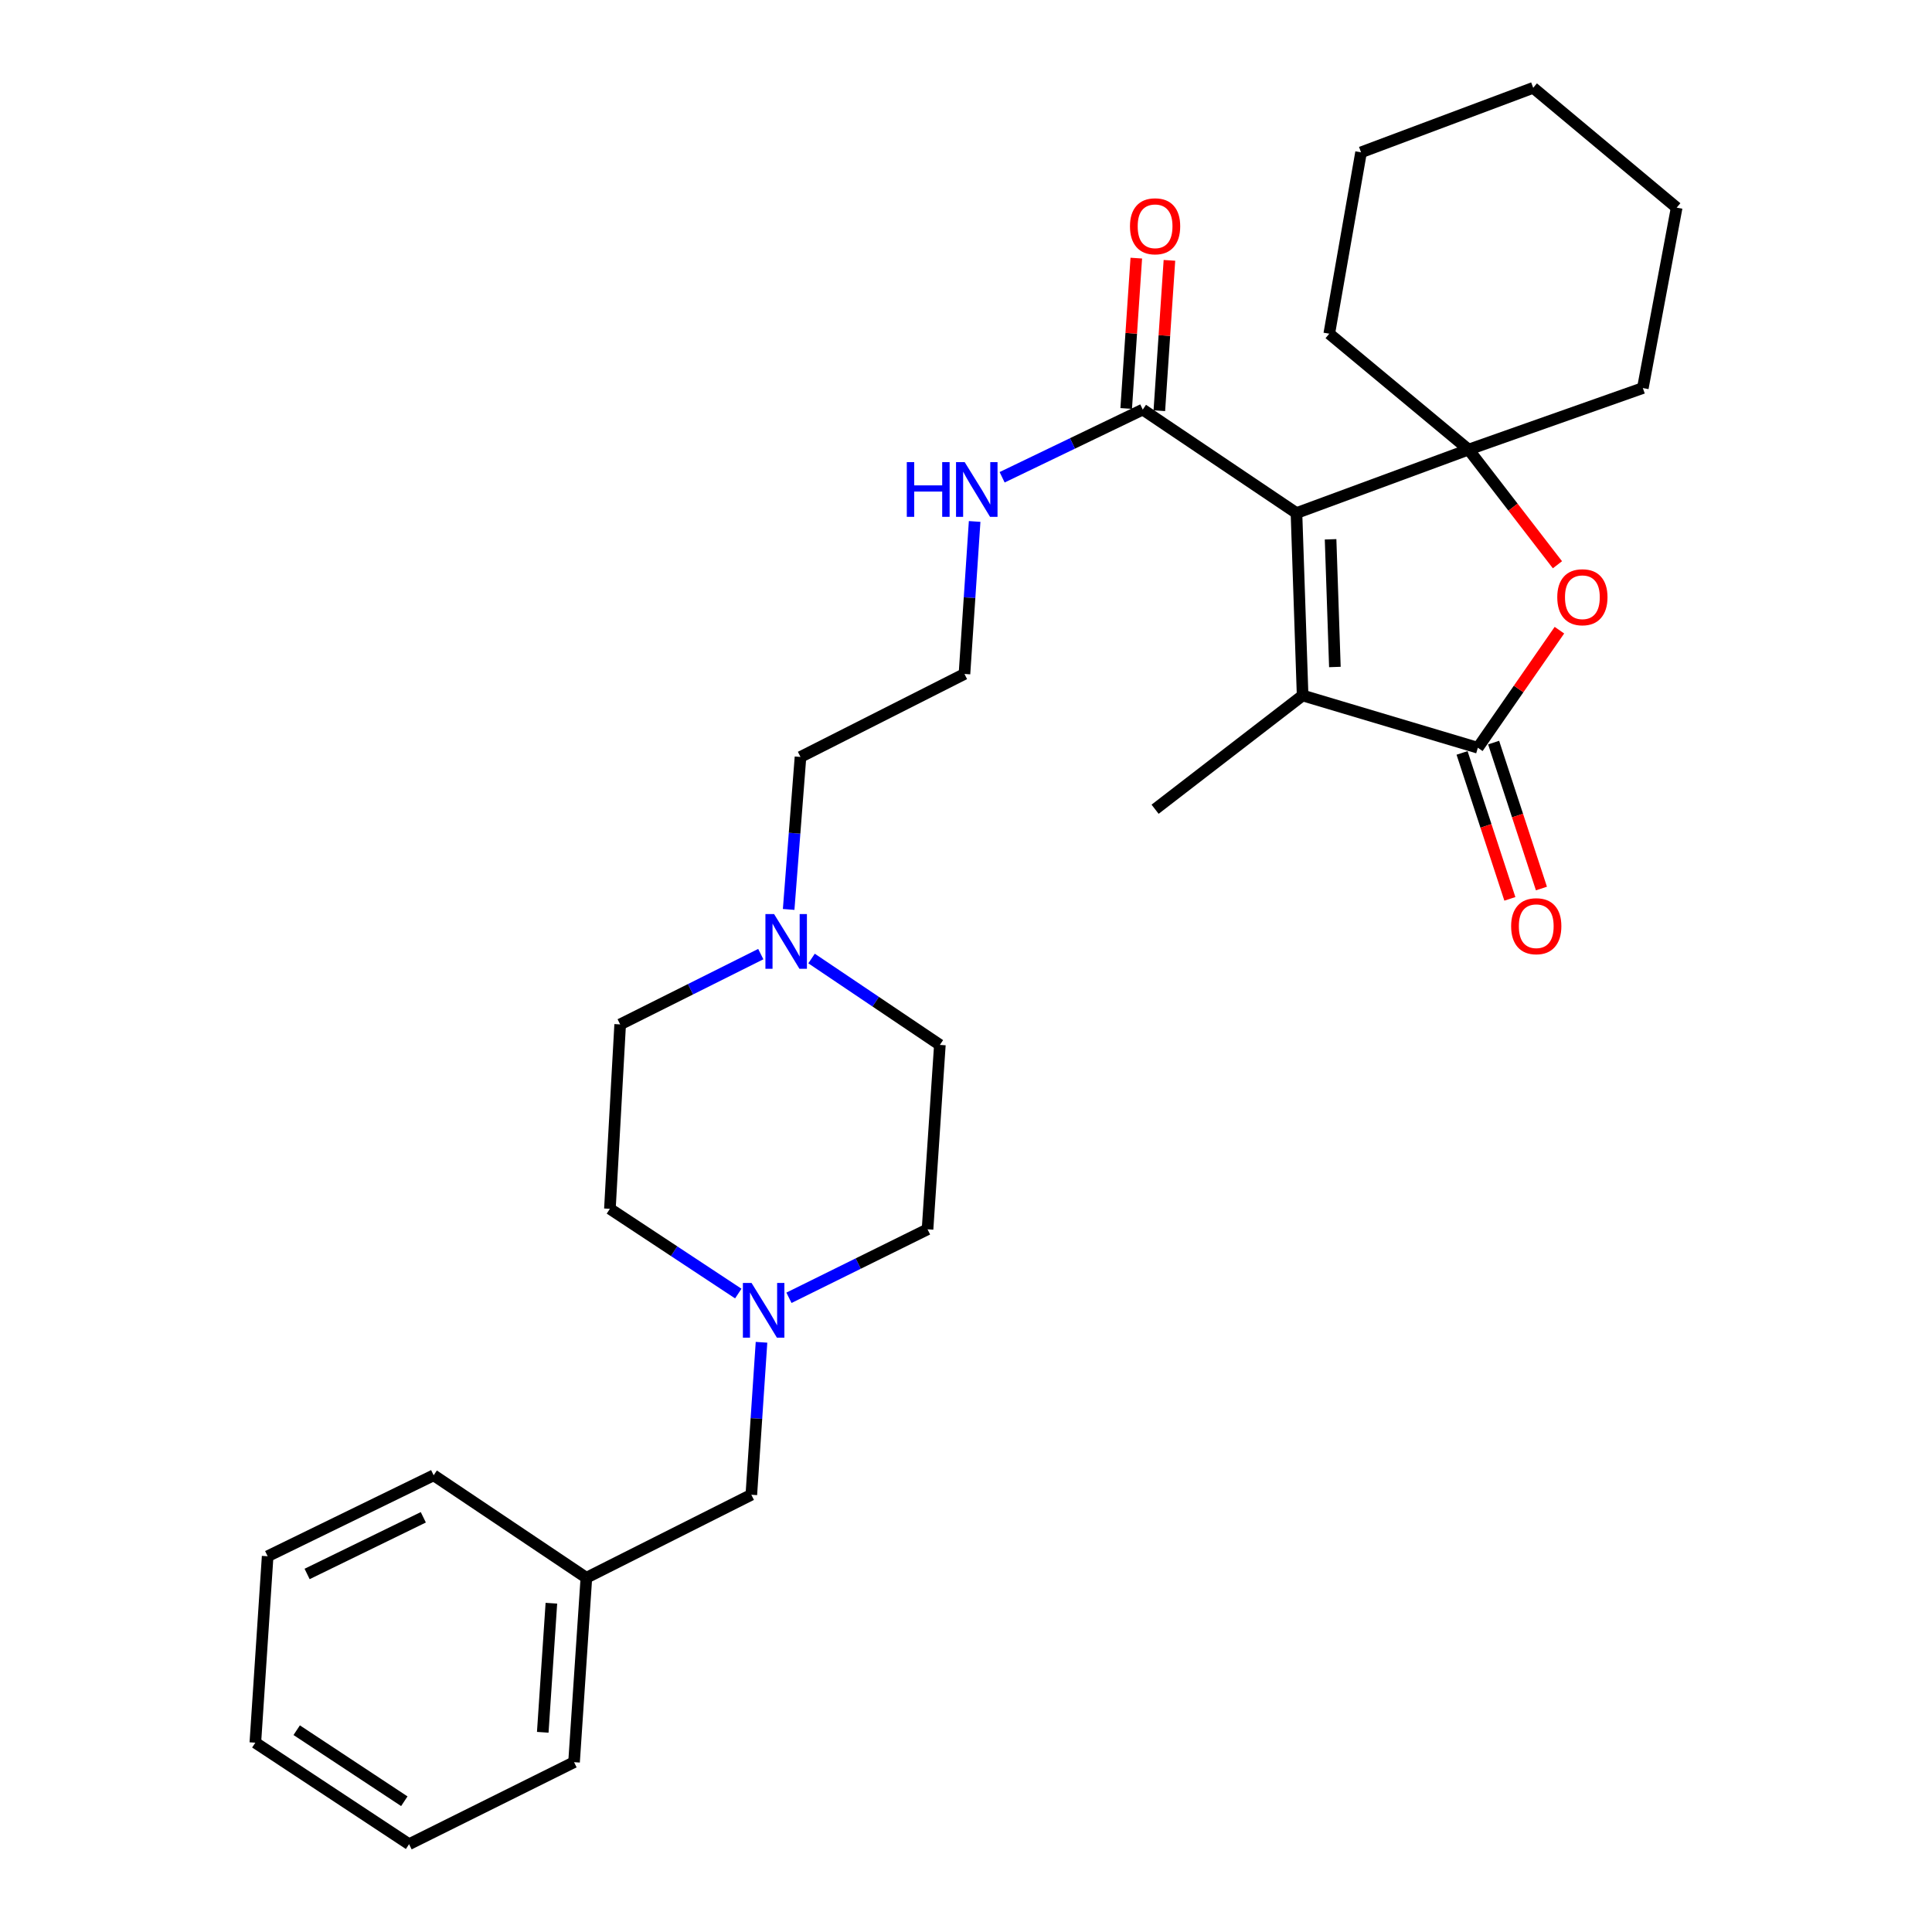 <?xml version='1.0' encoding='iso-8859-1'?>
<svg version='1.1' baseProfile='full'
              xmlns='http://www.w3.org/2000/svg'
                      xmlns:rdkit='http://www.rdkit.org/xml'
                      xmlns:xlink='http://www.w3.org/1999/xlink'
                  xml:space='preserve'
width='1000px' height='1000px' viewBox='0 0 1000 1000'>
<!-- END OF HEADER -->
<rect style='opacity:1.0;fill:#FFFFFF;stroke:none' width='1000' height='1000' x='0' y='0'> </rect>
<path class='bond-0' d='M 671.048,265.559 L 760.144,232.702' style='fill:none;fill-rule:evenodd;stroke:#000000;stroke-width:6px;stroke-linecap:butt;stroke-linejoin:miter;stroke-opacity:1' />
<path class='bond-1' d='M 671.048,265.559 L 674.229,359.975' style='fill:none;fill-rule:evenodd;stroke:#000000;stroke-width:6px;stroke-linecap:butt;stroke-linejoin:miter;stroke-opacity:1' />
<path class='bond-1' d='M 688.708,279.142 L 690.934,345.234' style='fill:none;fill-rule:evenodd;stroke:#000000;stroke-width:6px;stroke-linecap:butt;stroke-linejoin:miter;stroke-opacity:1' />
<path class='bond-4' d='M 671.048,265.559 L 591.494,212.004' style='fill:none;fill-rule:evenodd;stroke:#000000;stroke-width:6px;stroke-linecap:butt;stroke-linejoin:miter;stroke-opacity:1' />
<path class='bond-3' d='M 760.144,232.702 L 783.138,262.509' style='fill:none;fill-rule:evenodd;stroke:#000000;stroke-width:6px;stroke-linecap:butt;stroke-linejoin:miter;stroke-opacity:1' />
<path class='bond-3' d='M 783.138,262.509 L 806.132,292.316' style='fill:none;fill-rule:evenodd;stroke:#FF0000;stroke-width:6px;stroke-linecap:butt;stroke-linejoin:miter;stroke-opacity:1' />
<path class='bond-15' d='M 760.144,232.702 L 850.329,200.857' style='fill:none;fill-rule:evenodd;stroke:#000000;stroke-width:6px;stroke-linecap:butt;stroke-linejoin:miter;stroke-opacity:1' />
<path class='bond-16' d='M 760.144,232.702 L 688.021,172.728' style='fill:none;fill-rule:evenodd;stroke:#000000;stroke-width:6px;stroke-linecap:butt;stroke-linejoin:miter;stroke-opacity:1' />
<path class='bond-2' d='M 674.229,359.975 L 764.929,387.035' style='fill:none;fill-rule:evenodd;stroke:#000000;stroke-width:6px;stroke-linecap:butt;stroke-linejoin:miter;stroke-opacity:1' />
<path class='bond-17' d='M 674.229,359.975 L 597.874,418.86' style='fill:none;fill-rule:evenodd;stroke:#000000;stroke-width:6px;stroke-linecap:butt;stroke-linejoin:miter;stroke-opacity:1' />
<path class='bond-7' d='M 756.76,389.711 L 769.132,427.48' style='fill:none;fill-rule:evenodd;stroke:#000000;stroke-width:6px;stroke-linecap:butt;stroke-linejoin:miter;stroke-opacity:1' />
<path class='bond-7' d='M 769.132,427.48 L 781.505,465.249' style='fill:none;fill-rule:evenodd;stroke:#FF0000;stroke-width:6px;stroke-linecap:butt;stroke-linejoin:miter;stroke-opacity:1' />
<path class='bond-7' d='M 773.099,384.359 L 785.471,422.128' style='fill:none;fill-rule:evenodd;stroke:#000000;stroke-width:6px;stroke-linecap:butt;stroke-linejoin:miter;stroke-opacity:1' />
<path class='bond-7' d='M 785.471,422.128 L 797.843,459.897' style='fill:none;fill-rule:evenodd;stroke:#FF0000;stroke-width:6px;stroke-linecap:butt;stroke-linejoin:miter;stroke-opacity:1' />
<path class='bond-29' d='M 764.929,387.035 L 786.04,356.607' style='fill:none;fill-rule:evenodd;stroke:#000000;stroke-width:6px;stroke-linecap:butt;stroke-linejoin:miter;stroke-opacity:1' />
<path class='bond-29' d='M 786.04,356.607 L 807.151,326.18' style='fill:none;fill-rule:evenodd;stroke:#FF0000;stroke-width:6px;stroke-linecap:butt;stroke-linejoin:miter;stroke-opacity:1' />
<path class='bond-8' d='M 600.071,212.58 L 602.685,173.669' style='fill:none;fill-rule:evenodd;stroke:#000000;stroke-width:6px;stroke-linecap:butt;stroke-linejoin:miter;stroke-opacity:1' />
<path class='bond-8' d='M 602.685,173.669 L 605.299,134.759' style='fill:none;fill-rule:evenodd;stroke:#FF0000;stroke-width:6px;stroke-linecap:butt;stroke-linejoin:miter;stroke-opacity:1' />
<path class='bond-8' d='M 582.917,211.427 L 585.531,172.517' style='fill:none;fill-rule:evenodd;stroke:#000000;stroke-width:6px;stroke-linecap:butt;stroke-linejoin:miter;stroke-opacity:1' />
<path class='bond-8' d='M 585.531,172.517 L 588.145,133.606' style='fill:none;fill-rule:evenodd;stroke:#FF0000;stroke-width:6px;stroke-linecap:butt;stroke-linejoin:miter;stroke-opacity:1' />
<path class='bond-9' d='M 591.494,212.004 L 555.098,229.52' style='fill:none;fill-rule:evenodd;stroke:#000000;stroke-width:6px;stroke-linecap:butt;stroke-linejoin:miter;stroke-opacity:1' />
<path class='bond-9' d='M 555.098,229.52 L 518.702,247.036' style='fill:none;fill-rule:evenodd;stroke:#0000FF;stroke-width:6px;stroke-linecap:butt;stroke-linejoin:miter;stroke-opacity:1' />
<path class='bond-5' d='M 382.135,669.547 L 348.91,647.613' style='fill:none;fill-rule:evenodd;stroke:#0000FF;stroke-width:6px;stroke-linecap:butt;stroke-linejoin:miter;stroke-opacity:1' />
<path class='bond-5' d='M 348.91,647.613 L 315.685,625.678' style='fill:none;fill-rule:evenodd;stroke:#000000;stroke-width:6px;stroke-linecap:butt;stroke-linejoin:miter;stroke-opacity:1' />
<path class='bond-10' d='M 394.154,694.764 L 391.521,734.221' style='fill:none;fill-rule:evenodd;stroke:#0000FF;stroke-width:6px;stroke-linecap:butt;stroke-linejoin:miter;stroke-opacity:1' />
<path class='bond-10' d='M 391.521,734.221 L 388.888,773.679' style='fill:none;fill-rule:evenodd;stroke:#000000;stroke-width:6px;stroke-linecap:butt;stroke-linejoin:miter;stroke-opacity:1' />
<path class='bond-31' d='M 408.364,671.735 L 444.229,654.013' style='fill:none;fill-rule:evenodd;stroke:#0000FF;stroke-width:6px;stroke-linecap:butt;stroke-linejoin:miter;stroke-opacity:1' />
<path class='bond-31' d='M 444.229,654.013 L 480.095,636.29' style='fill:none;fill-rule:evenodd;stroke:#000000;stroke-width:6px;stroke-linecap:butt;stroke-linejoin:miter;stroke-opacity:1' />
<path class='bond-6' d='M 408.206,470.723 L 411.269,431.262' style='fill:none;fill-rule:evenodd;stroke:#0000FF;stroke-width:6px;stroke-linecap:butt;stroke-linejoin:miter;stroke-opacity:1' />
<path class='bond-6' d='M 411.269,431.262 L 414.333,391.801' style='fill:none;fill-rule:evenodd;stroke:#000000;stroke-width:6px;stroke-linecap:butt;stroke-linejoin:miter;stroke-opacity:1' />
<path class='bond-13' d='M 420.058,496.123 L 453.267,518.483' style='fill:none;fill-rule:evenodd;stroke:#0000FF;stroke-width:6px;stroke-linecap:butt;stroke-linejoin:miter;stroke-opacity:1' />
<path class='bond-13' d='M 453.267,518.483 L 486.475,540.842' style='fill:none;fill-rule:evenodd;stroke:#000000;stroke-width:6px;stroke-linecap:butt;stroke-linejoin:miter;stroke-opacity:1' />
<path class='bond-14' d='M 393.779,493.847 L 357.387,512.039' style='fill:none;fill-rule:evenodd;stroke:#0000FF;stroke-width:6px;stroke-linecap:butt;stroke-linejoin:miter;stroke-opacity:1' />
<path class='bond-14' d='M 357.387,512.039 L 320.996,530.23' style='fill:none;fill-rule:evenodd;stroke:#000000;stroke-width:6px;stroke-linecap:butt;stroke-linejoin:miter;stroke-opacity:1' />
<path class='bond-19' d='M 504.474,269.905 L 501.84,309.371' style='fill:none;fill-rule:evenodd;stroke:#0000FF;stroke-width:6px;stroke-linecap:butt;stroke-linejoin:miter;stroke-opacity:1' />
<path class='bond-19' d='M 501.84,309.371 L 499.207,348.838' style='fill:none;fill-rule:evenodd;stroke:#000000;stroke-width:6px;stroke-linecap:butt;stroke-linejoin:miter;stroke-opacity:1' />
<path class='bond-18' d='M 388.888,773.679 L 303.507,816.651' style='fill:none;fill-rule:evenodd;stroke:#000000;stroke-width:6px;stroke-linecap:butt;stroke-linejoin:miter;stroke-opacity:1' />
<path class='bond-11' d='M 315.685,625.678 L 320.996,530.23' style='fill:none;fill-rule:evenodd;stroke:#000000;stroke-width:6px;stroke-linecap:butt;stroke-linejoin:miter;stroke-opacity:1' />
<path class='bond-12' d='M 480.095,636.29 L 486.475,540.842' style='fill:none;fill-rule:evenodd;stroke:#000000;stroke-width:6px;stroke-linecap:butt;stroke-linejoin:miter;stroke-opacity:1' />
<path class='bond-24' d='M 850.329,200.857 L 867.837,107.482' style='fill:none;fill-rule:evenodd;stroke:#000000;stroke-width:6px;stroke-linecap:butt;stroke-linejoin:miter;stroke-opacity:1' />
<path class='bond-23' d='M 688.021,172.728 L 704.478,78.847' style='fill:none;fill-rule:evenodd;stroke:#000000;stroke-width:6px;stroke-linecap:butt;stroke-linejoin:miter;stroke-opacity:1' />
<path class='bond-21' d='M 303.507,816.651 L 297.127,912.099' style='fill:none;fill-rule:evenodd;stroke:#000000;stroke-width:6px;stroke-linecap:butt;stroke-linejoin:miter;stroke-opacity:1' />
<path class='bond-21' d='M 285.395,829.821 L 280.929,896.635' style='fill:none;fill-rule:evenodd;stroke:#000000;stroke-width:6px;stroke-linecap:butt;stroke-linejoin:miter;stroke-opacity:1' />
<path class='bond-22' d='M 303.507,816.651 L 224.459,763.611' style='fill:none;fill-rule:evenodd;stroke:#000000;stroke-width:6px;stroke-linecap:butt;stroke-linejoin:miter;stroke-opacity:1' />
<path class='bond-20' d='M 499.207,348.838 L 414.333,391.801' style='fill:none;fill-rule:evenodd;stroke:#000000;stroke-width:6px;stroke-linecap:butt;stroke-linejoin:miter;stroke-opacity:1' />
<path class='bond-25' d='M 297.127,912.099 L 211.736,954.545' style='fill:none;fill-rule:evenodd;stroke:#000000;stroke-width:6px;stroke-linecap:butt;stroke-linejoin:miter;stroke-opacity:1' />
<path class='bond-26' d='M 224.459,763.611 L 138.534,805.514' style='fill:none;fill-rule:evenodd;stroke:#000000;stroke-width:6px;stroke-linecap:butt;stroke-linejoin:miter;stroke-opacity:1' />
<path class='bond-26' d='M 219.106,785.35 L 158.958,814.681' style='fill:none;fill-rule:evenodd;stroke:#000000;stroke-width:6px;stroke-linecap:butt;stroke-linejoin:miter;stroke-opacity:1' />
<path class='bond-27' d='M 704.478,78.847 L 793.584,45.455' style='fill:none;fill-rule:evenodd;stroke:#000000;stroke-width:6px;stroke-linecap:butt;stroke-linejoin:miter;stroke-opacity:1' />
<path class='bond-30' d='M 867.837,107.482 L 793.584,45.455' style='fill:none;fill-rule:evenodd;stroke:#000000;stroke-width:6px;stroke-linecap:butt;stroke-linejoin:miter;stroke-opacity:1' />
<path class='bond-32' d='M 211.736,954.545 L 132.163,902.012' style='fill:none;fill-rule:evenodd;stroke:#000000;stroke-width:6px;stroke-linecap:butt;stroke-linejoin:miter;stroke-opacity:1' />
<path class='bond-32' d='M 209.273,932.318 L 153.571,895.544' style='fill:none;fill-rule:evenodd;stroke:#000000;stroke-width:6px;stroke-linecap:butt;stroke-linejoin:miter;stroke-opacity:1' />
<path class='bond-28' d='M 138.534,805.514 L 132.163,902.012' style='fill:none;fill-rule:evenodd;stroke:#000000;stroke-width:6px;stroke-linecap:butt;stroke-linejoin:miter;stroke-opacity:1' />
<path  class='atom-4' d='M 806.039 309.127
Q 806.039 302.327, 809.399 298.527
Q 812.759 294.727, 819.039 294.727
Q 825.319 294.727, 828.679 298.527
Q 832.039 302.327, 832.039 309.127
Q 832.039 316.007, 828.639 319.927
Q 825.239 323.807, 819.039 323.807
Q 812.799 323.807, 809.399 319.927
Q 806.039 316.047, 806.039 309.127
M 819.039 320.607
Q 823.359 320.607, 825.679 317.727
Q 828.039 314.807, 828.039 309.127
Q 828.039 303.567, 825.679 300.767
Q 823.359 297.927, 819.039 297.927
Q 814.719 297.927, 812.359 300.727
Q 810.039 303.527, 810.039 309.127
Q 810.039 314.847, 812.359 317.727
Q 814.719 320.607, 819.039 320.607
' fill='#FF0000'/>
<path  class='atom-6' d='M 388.998 664.052
L 398.278 679.052
Q 399.198 680.532, 400.678 683.212
Q 402.158 685.892, 402.238 686.052
L 402.238 664.052
L 405.998 664.052
L 405.998 692.372
L 402.118 692.372
L 392.158 675.972
Q 390.998 674.052, 389.758 671.852
Q 388.558 669.652, 388.198 668.972
L 388.198 692.372
L 384.518 692.372
L 384.518 664.052
L 388.998 664.052
' fill='#0000FF'/>
<path  class='atom-7' d='M 400.661 473.117
L 409.941 488.117
Q 410.861 489.597, 412.341 492.277
Q 413.821 494.957, 413.901 495.117
L 413.901 473.117
L 417.661 473.117
L 417.661 501.437
L 413.781 501.437
L 403.821 485.037
Q 402.661 483.117, 401.421 480.917
Q 400.221 478.717, 399.861 478.037
L 399.861 501.437
L 396.181 501.437
L 396.181 473.117
L 400.661 473.117
' fill='#0000FF'/>
<path  class='atom-8' d='M 782.16 479.401
Q 782.16 472.601, 785.52 468.801
Q 788.88 465.001, 795.16 465.001
Q 801.44 465.001, 804.8 468.801
Q 808.16 472.601, 808.16 479.401
Q 808.16 486.281, 804.76 490.201
Q 801.36 494.081, 795.16 494.081
Q 788.92 494.081, 785.52 490.201
Q 782.16 486.321, 782.16 479.401
M 795.16 490.881
Q 799.48 490.881, 801.8 488.001
Q 804.16 485.081, 804.16 479.401
Q 804.16 473.841, 801.8 471.041
Q 799.48 468.201, 795.16 468.201
Q 790.84 468.201, 788.48 471.001
Q 786.16 473.801, 786.16 479.401
Q 786.16 485.121, 788.48 488.001
Q 790.84 490.881, 795.16 490.881
' fill='#FF0000'/>
<path  class='atom-9' d='M 584.874 117.123
Q 584.874 110.323, 588.234 106.523
Q 591.594 102.723, 597.874 102.723
Q 604.154 102.723, 607.514 106.523
Q 610.874 110.323, 610.874 117.123
Q 610.874 124.003, 607.474 127.923
Q 604.074 131.803, 597.874 131.803
Q 591.634 131.803, 588.234 127.923
Q 584.874 124.043, 584.874 117.123
M 597.874 128.603
Q 602.194 128.603, 604.514 125.723
Q 606.874 122.803, 606.874 117.123
Q 606.874 111.563, 604.514 108.763
Q 602.194 105.923, 597.874 105.923
Q 593.554 105.923, 591.194 108.723
Q 588.874 111.523, 588.874 117.123
Q 588.874 122.843, 591.194 125.723
Q 593.554 128.603, 597.874 128.603
' fill='#FF0000'/>
<path  class='atom-10' d='M 469.358 239.192
L 473.198 239.192
L 473.198 251.232
L 487.678 251.232
L 487.678 239.192
L 491.518 239.192
L 491.518 267.512
L 487.678 267.512
L 487.678 254.432
L 473.198 254.432
L 473.198 267.512
L 469.358 267.512
L 469.358 239.192
' fill='#0000FF'/>
<path  class='atom-10' d='M 499.318 239.192
L 508.598 254.192
Q 509.518 255.672, 510.998 258.352
Q 512.478 261.032, 512.558 261.192
L 512.558 239.192
L 516.318 239.192
L 516.318 267.512
L 512.438 267.512
L 502.478 251.112
Q 501.318 249.192, 500.078 246.992
Q 498.878 244.792, 498.518 244.112
L 498.518 267.512
L 494.838 267.512
L 494.838 239.192
L 499.318 239.192
' fill='#0000FF'/>
</svg>
